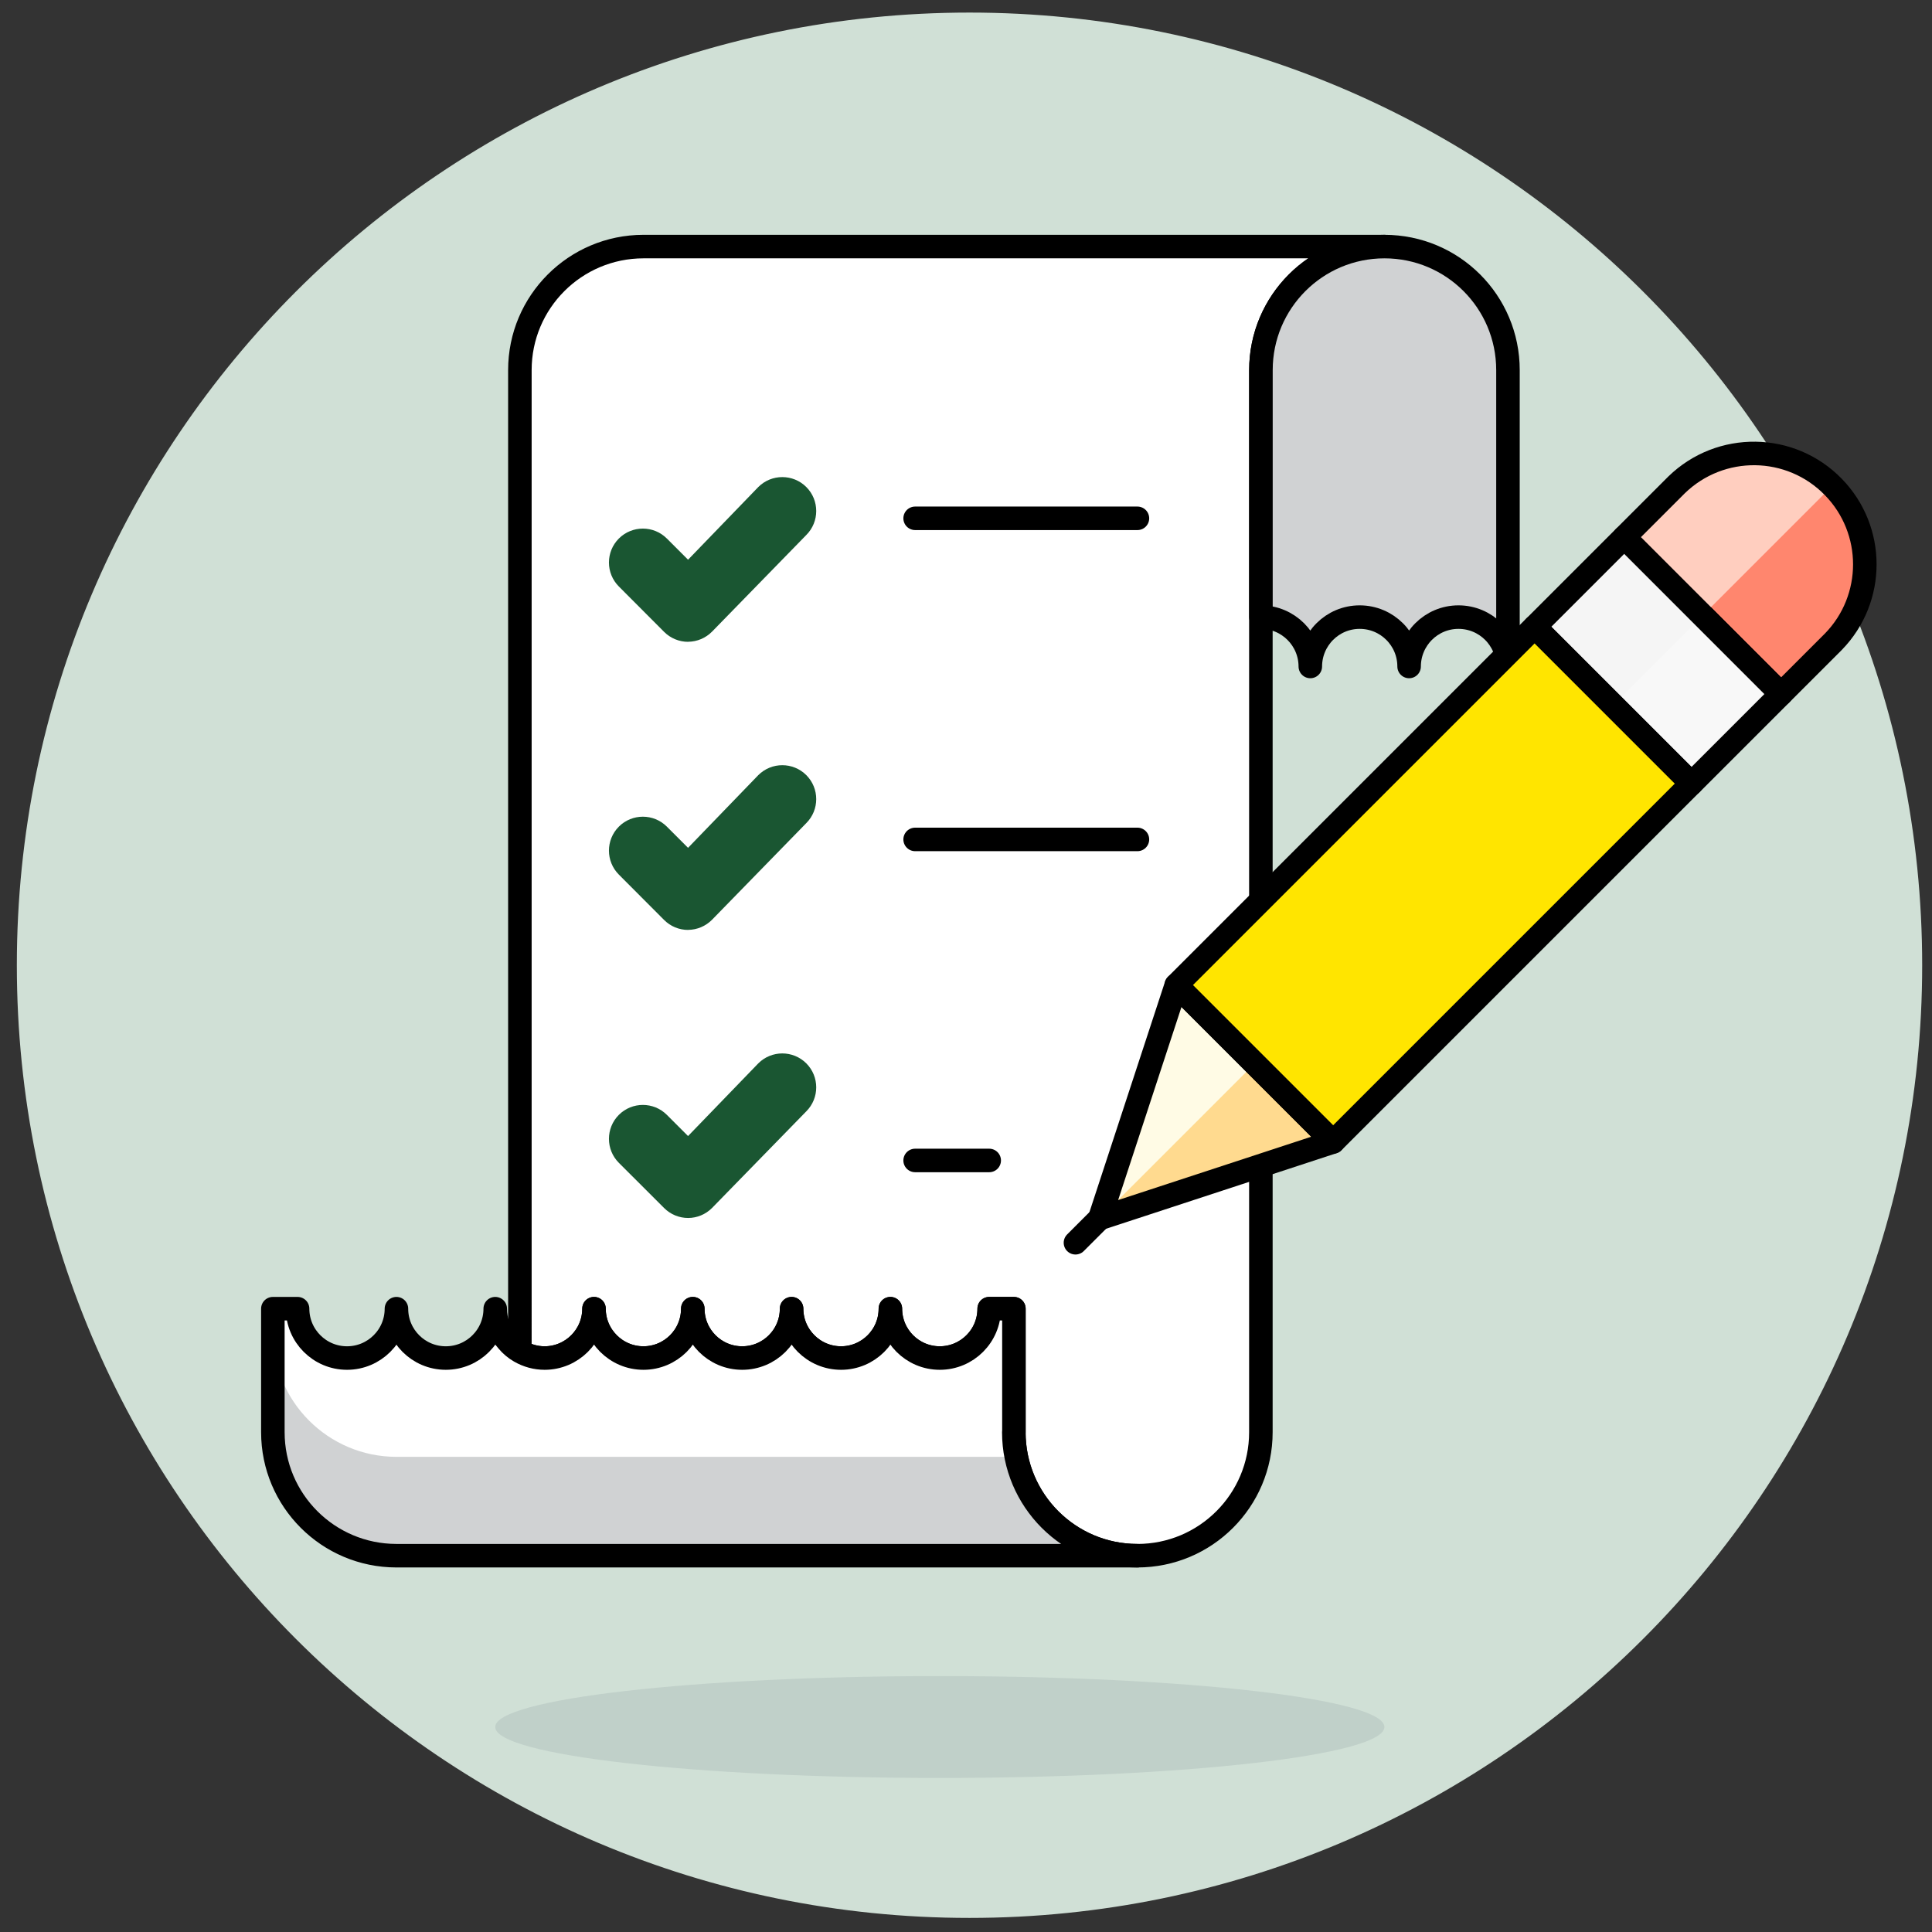 <?xml version="1.0" encoding="UTF-8"?> <svg xmlns="http://www.w3.org/2000/svg" id="Layer_1" viewBox="0 0 308 308"><rect x="0" y="0" width="308" height="308" fill="#333333" stroke="none"/><defs><style>.cls-1{fill:#6a7784;isolation:isolate;opacity:.15;}.cls-1,.cls-2,.cls-3,.cls-4,.cls-5,.cls-6,.cls-7,.cls-8,.cls-9,.cls-10,.cls-11{stroke-width:0px;}.cls-12{stroke-width:3.75px;}.cls-12,.cls-13{fill:none;}.cls-12,.cls-13,.cls-14,.cls-15,.cls-16{stroke:#000;stroke-linecap:round;stroke-linejoin:round;}.cls-13,.cls-17,.cls-14,.cls-15,.cls-16{stroke-width:3.75px;}.cls-17{fill:#d0e0d6;stroke:#d0e0d6;stroke-miterlimit:2.56;}.cls-2{fill:#f8f8f8;}.cls-3{fill:#1a5632;}.cls-4,.cls-14{fill:#d0d2d3;}.cls-5{fill:#ff866e;}.cls-6{fill:#ffe500;}.cls-7{fill:#fffbe5;}.cls-8,.cls-16{fill:#fff;}.cls-9{fill:#ffda8f;}.cls-10{fill:#ffcebf;}.cls-11{fill:#f5f5f5;}.cls-15{fill:#6dd627;}</style></defs><path class="cls-17" d="m4.56,153.88c0,82.84,67.16,150,150,150s150-67.16,150-150S237.4,3.88,154.56,3.88,4.56,71.04,4.56,153.88Z"></path><path class="cls-1" d="m78.95,275.32c0,4.49,31.73,8.12,70.87,8.12s70.88-3.64,70.88-8.12h0c0-4.49-31.73-8.12-70.88-8.12s-70.87,3.64-70.87,8.12Z"></path><path class="cls-16" d="m220.7,39.32c-10.87,0-19.68,8.82-19.69,19.69v169.31c0,10.87-8.81,19.69-19.69,19.69s-19.69-8.81-19.69-19.69v-19.69h-3.94c0,4.35-3.53,7.87-7.88,7.87s-7.87-3.53-7.87-7.87c0,4.35-3.53,7.87-7.87,7.87s-7.88-3.53-7.88-7.87c0,4.35-3.53,7.87-7.88,7.87s-7.87-3.53-7.87-7.87c0,4.35-3.53,7.87-7.87,7.87s-7.88-3.53-7.88-7.87c0,4.35-3.54,7.87-7.88,7.87-1.38,0-2.73-.37-3.93-1.06V59c0-10.87,8.82-19.68,19.69-19.69h118.12Z"></path><path class="cls-8" d="m161.64,228.32v-19.69h-3.94c0,4.35-3.53,7.87-7.88,7.87s-7.87-3.53-7.87-7.87c0,4.35-3.53,7.87-7.87,7.87s-7.88-3.53-7.88-7.87c0,4.35-3.53,7.87-7.88,7.87s-7.87-3.53-7.87-7.87c0,4.35-3.53,7.87-7.87,7.87s-7.88-3.53-7.88-7.87c0,4.35-3.54,7.87-7.88,7.87-1.38,0-2.73-.37-3.93-1.06-.75-.43-1.42-.99-1.97-1.65-1.28-1.41-1.98-3.25-1.97-5.16,0,4.35-3.53,7.87-7.88,7.87-4.35,0-7.87-3.52-7.87-7.87,0,4.35-3.53,7.87-7.88,7.87s-7.88-3.53-7.88-7.87h-3.94v19.69c0,10.87,8.82,19.68,19.69,19.69h118.12c-10.87,0-19.68-8.82-19.69-19.69Z"></path><path class="cls-14" d="m240.39,106.25c0-4.35-3.53-7.87-7.88-7.87-4.34,0-7.86,3.52-7.87,7.87,0-4.35-3.53-7.87-7.88-7.87-4.34,0-7.86,3.52-7.87,7.87-.01-4.34-3.53-7.86-7.87-7.87v-39.38c0-10.87,8.81-19.69,19.69-19.69s19.69,8.81,19.69,19.69v47.25Z"></path><path class="cls-4" d="m181.33,248H63.2c-10.87,0-19.68-8.82-19.69-19.69v-15.75c0,10.87,8.82,19.68,19.69,19.69h98.83c1.87,9.17,9.94,15.75,19.29,15.75Z"></path><path class="cls-13" d="m161.64,228.32v-19.69h-3.94c0,4.35-3.53,7.87-7.88,7.87s-7.87-3.53-7.87-7.87c0,4.35-3.53,7.87-7.87,7.87s-7.88-3.53-7.88-7.87c0,4.35-3.53,7.87-7.88,7.87s-7.87-3.53-7.87-7.87c0,4.35-3.53,7.87-7.87,7.87s-7.88-3.53-7.88-7.87c0,4.35-3.54,7.87-7.88,7.87-1.38,0-2.73-.37-3.93-1.06-.75-.43-1.42-.99-1.97-1.65-1.28-1.41-1.98-3.25-1.97-5.16,0,4.35-3.53,7.87-7.88,7.87-4.35,0-7.87-3.52-7.87-7.87,0,4.35-3.53,7.87-7.88,7.87s-7.88-3.53-7.88-7.87h-3.94v19.69c0,10.87,8.82,19.68,19.69,19.69h118.12c-10.87,0-19.68-8.82-19.69-19.69Z"></path><path class="cls-3" d="m109.7,102.32c-1.44,0-2.81-.57-3.83-1.59l-7.21-7.23c-2.11-2.11-2.11-5.54,0-7.65,2.11-2.11,5.54-2.11,7.65,0l3.38,3.38,11.2-11.59c2.11-2.11,5.54-2.11,7.65,0,2.11,2.11,2.11,5.54,0,7.65l-15.03,15.41c-1.01,1.02-2.38,1.6-3.81,1.61Z"></path><path class="cls-3" d="m109.7,148.25c-1.44,0-2.81-.57-3.83-1.59l-7.21-7.23c-2.11-2.11-2.11-5.54,0-7.65,2.11-2.11,5.54-2.11,7.65,0l3.38,3.38,11.2-11.59c2.11-2.11,5.54-2.11,7.65,0,2.11,2.11,2.11,5.54,0,7.65l-15.03,15.41c-1.01,1.02-2.38,1.6-3.81,1.61Z"></path><path class="cls-3" d="m109.7,194.17c-1.44,0-2.81-.57-3.83-1.59l-7.21-7.2c-2.11-2.11-2.11-5.54,0-7.65,2.11-2.11,5.54-2.11,7.65,0l3.38,3.38,11.2-11.59c2.11-2.11,5.54-2.11,7.65,0,2.11,2.11,2.11,5.54,0,7.65l-15.03,15.41c-1.01,1.01-2.38,1.59-3.81,1.59Z"></path><path class="cls-15" d="m145.89,82.63h35.44"></path><path class="cls-15" d="m145.89,133.82h35.44"></path><path class="cls-15" d="m145.89,185h11.81"></path><path class="cls-6" d="m187.52,157.05l57.14-57.14,25,25-57.14,57.14-25-25Z"></path><path class="cls-2" d="m244.66,99.92l14.28-14.28,25,25-14.28,14.28-25-25Z"></path><path class="cls-5" d="m283.94,110.63l-24.99-25,8.33-8.33c7-6.81,18.19-6.66,25,.34,6.68,6.86,6.68,17.8,0,24.66l-8.34,8.34Z"></path><path class="cls-9" d="m187.52,157.05l-12.2,37.2,37.2-12.2-25-25Z"></path><path class="cls-6" d="m187.52,157.05l57.14-57.14,12.5,12.5-57.14,57.14-12.5-12.5Z"></path><path class="cls-11" d="m244.66,99.91l14.28-14.28,12.5,12.5-14.28,14.28-12.5-12.5Z"></path><path class="cls-7" d="m200.02,169.55l-24.71,24.71,12.21-37.21,12.5,12.5Z"></path><path class="cls-12" d="m187.52,157.05l57.14-57.14,25,25-57.14,57.14-25-25Z"></path><path class="cls-12" d="m244.66,99.92l14.28-14.28,25,25-14.28,14.28-25-25Z"></path><path class="cls-13" d="m187.52,157.05l-12.2,37.2,37.2-12.2-25-25Z"></path><path class="cls-13" d="m175.32,194.25l-3.87,3.87"></path><path class="cls-10" d="m271.44,98.13l-12.5-12.5,8.33-8.33c6.9-6.9,18.09-6.9,24.99,0,0,0,0,0,0,0l-20.83,20.83Z"></path><path class="cls-13" d="m283.94,110.63l-24.99-25,8.33-8.33c7-6.81,18.19-6.66,25,.34,6.68,6.86,6.68,17.8,0,24.66l-8.34,8.34Z"></path></svg> 